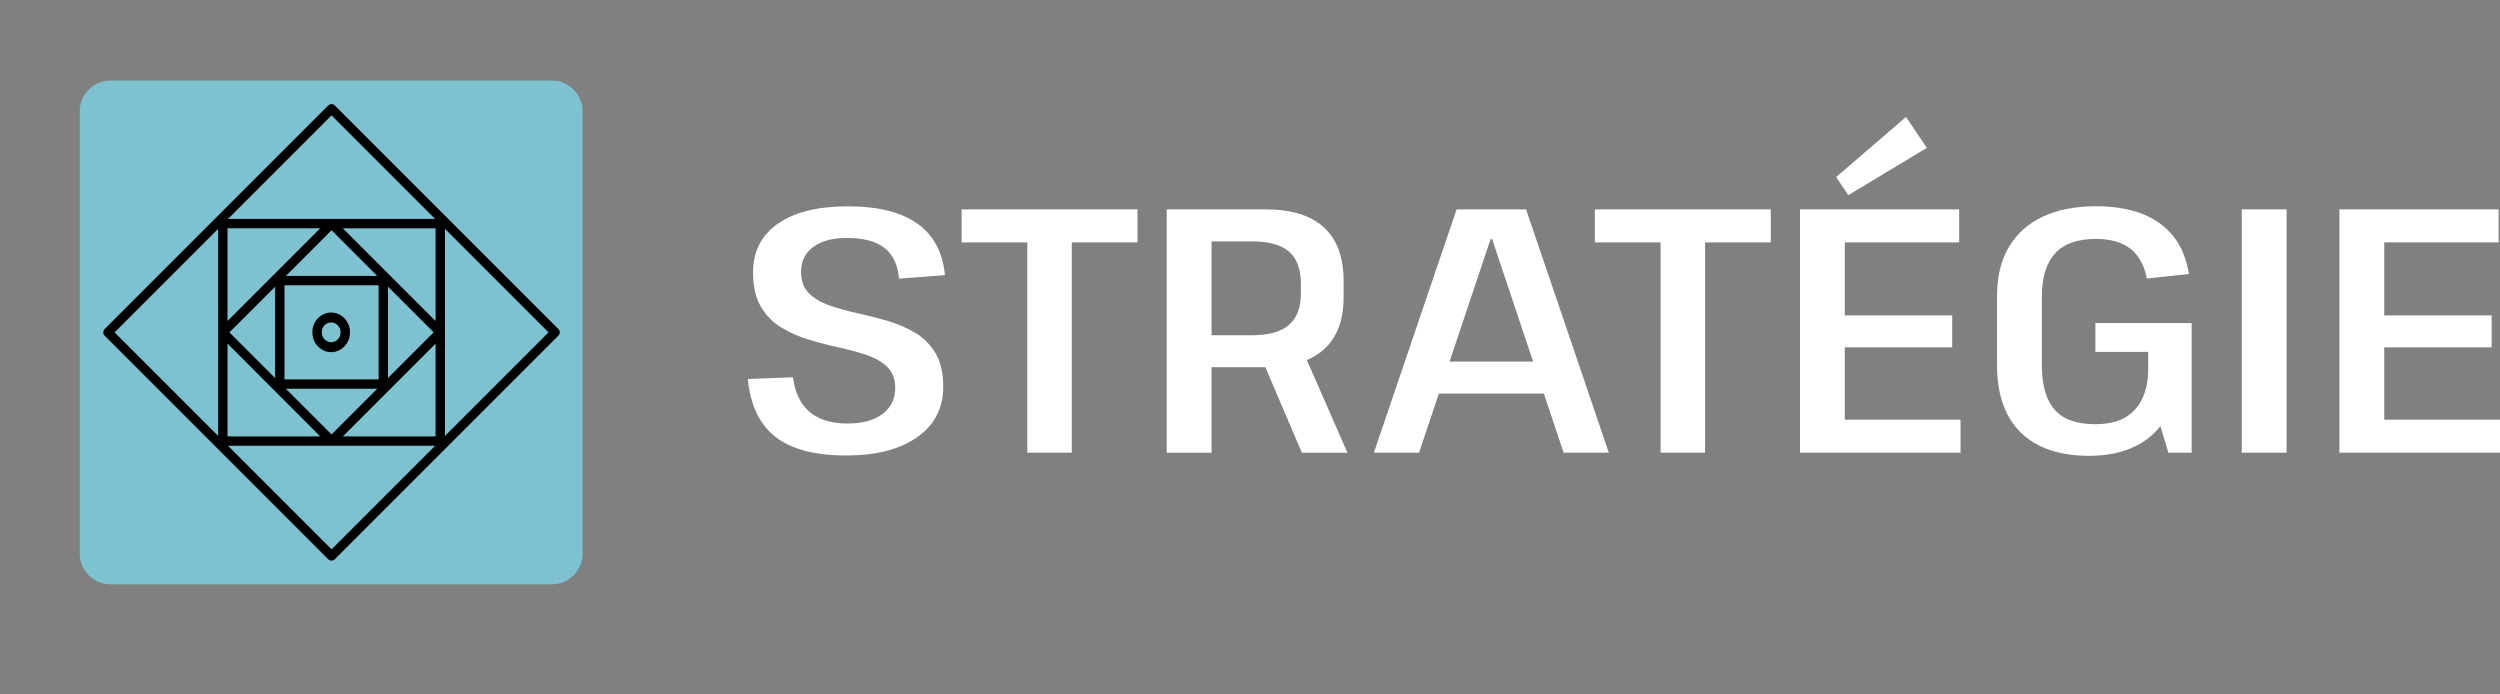 <svg xmlns="http://www.w3.org/2000/svg" xmlns:xlink="http://www.w3.org/1999/xlink" id="Calque_1" viewBox="0 0 662.43 184"><rect x="0" y="0" width="662.43" height="184" fill="#808080" stroke="none"/><defs><style>      .cls-1 {        fill: none;      }      .cls-2 {        fill: #fff;      }      .cls-3 {        fill: #7ec2d1;      }      .cls-4 {        clip-path: url(#clippath);      }    </style><clipPath id="clippath"><rect class="cls-1" width="662.43" height="184"></rect></clipPath></defs><g class="cls-4"><g><path class="cls-2" d="M224.22,120.69c-8.29,0-14.54-1.64-18.74-4.93-4.21-3.28-6.65-8.4-7.32-15.33l11.97-.46c.49,4.05,1.95,7.11,4.38,9.16,2.42,2.06,5.79,3.09,10.08,3.09,3.93,0,7.01-.84,9.26-2.53,2.24-1.69,3.36-4.01,3.36-6.95,0-2.27-.68-4.08-2.03-5.43-1.35-1.35-3.15-2.41-5.39-3.18-2.24-.77-4.7-1.44-7.37-2.03-2.67-.58-5.34-1.27-8.01-2.07-2.67-.8-5.14-1.89-7.41-3.27-2.27-1.38-4.08-3.24-5.43-5.57-1.35-2.33-2.03-5.34-2.03-9.03,0-5.53,2.19-9.82,6.58-12.89s10.58-4.6,18.56-4.6,14.12,1.54,18.42,4.6c4.3,3.07,6.72,7.61,7.28,13.63l-12.16.92c-.31-3.62-1.58-6.32-3.82-8.1-2.24-1.78-5.57-2.67-9.99-2.67-3.81,0-6.79.8-8.93,2.39-2.15,1.6-3.22,3.81-3.22,6.63,0,2.33.67,4.19,2.03,5.57,1.35,1.38,3.16,2.47,5.43,3.27,2.27.8,4.74,1.49,7.41,2.07,2.67.58,5.34,1.26,8.01,2.03,2.67.77,5.13,1.83,7.37,3.18,2.24,1.35,4.04,3.16,5.39,5.43,1.35,2.27,2.03,5.22,2.03,8.84,0,5.65-2.29,10.1-6.86,13.35-4.57,3.25-10.85,4.88-18.83,4.88h-.02Z"></path><path class="cls-2" d="M301.4,55.48v8.75h-23.21l5.8-5.16v60.88h-11.79v-60.88l5.62,5.16h-23.02v-8.75h46.6Z"></path><path class="cls-2" d="M309.14,55.48h26.25c6.82,0,11.96,1.6,15.43,4.79s5.2,7.92,5.2,14.18v4.33c0,6.08-1.75,10.68-5.25,13.82-3.5,3.13-8.63,4.7-15.38,4.7h-15.01v-8.47h11.42c4.36,0,7.6-.91,9.72-2.72,2.12-1.81,3.18-4.59,3.18-8.33v-2.49c0-3.93-1.04-6.8-3.13-8.61s-5.34-2.72-9.76-2.72h-13.45l2.67-3.13v59.13h-11.88V55.48h0ZM334.19,94.72h11.79l11.05,25.24h-12.07l-10.78-25.24h.01Z"></path><path class="cls-2" d="M385.95,55.48h18.42l21.92,64.47h-11.97l-18.97-56.64h-.37l-18.97,56.64h-11.97l21.92-64.47h0ZM378.95,95.82h32.42v8.47h-32.42v-8.47Z"></path><path class="cls-2" d="M469.21,55.48v8.75h-23.21l5.8-5.16v60.88h-11.79v-60.88l5.62,5.16h-23.03v-8.75h46.61Z"></path><path class="cls-2" d="M486.15,111.2h33.34v8.75h-42.55V55.48h42.18v8.75h-32.97l2.67-6.82v30.58l-2.67-4.42h31.13v8.47h-31.13l2.67-4.42v30.39l-2.67-6.82h0ZM510.56,39.18l-20.81,12.53-3.22-4.79,18.51-15.93,5.53,8.2h-.01Z"></path><path class="cls-2" d="M553.48,120.78c-5.16,0-9.55-.91-13.17-2.72-3.62-1.81-6.39-4.5-8.29-8.06-1.9-3.56-2.86-7.95-2.86-13.17v-18.51c0-5.03,1.04-9.32,3.13-12.85,2.09-3.53,5.08-6.22,8.98-8.06,3.9-1.84,8.61-2.76,14.14-2.76,4.79,0,8.9.69,12.34,2.07,3.44,1.38,6.19,3.39,8.24,6.03,2.06,2.64,3.39,5.93,4.01,9.85l-11.14,1.2c-.68-3.5-2.12-6.12-4.33-7.87-2.21-1.75-5.28-2.62-9.21-2.62-4.85,0-8.44,1.27-10.78,3.82-2.33,2.55-3.5,6.34-3.5,11.37v18.33c0,5.22,1.12,9.12,3.36,11.7,2.24,2.58,5.82,3.87,10.73,3.87s8.18-1.27,10.54-3.82c2.36-2.55,3.55-6.22,3.55-11.01l7.28,2.12c0,4.3-.91,8.03-2.72,11.19-1.81,3.16-4.44,5.6-7.88,7.32-3.44,1.72-7.58,2.58-12.43,2.58h.01ZM569.22,102.09v-13.82l3.78,4.97h-17.78v-7.64h25.51v34.35h-6.17l-5.34-17.87h0Z"></path><path class="cls-2" d="M605.88,55.48v64.47h-11.88V55.48h11.88Z"></path><path class="cls-2" d="M629.09,111.2h33.34v8.75h-42.55V55.48h42.18v8.75h-32.97l2.67-6.82v30.58l-2.67-4.42h31.13v8.47h-31.13l2.67-4.42v30.39l-2.67-6.82h0Z"></path><path class="cls-3" d="M146.21,21.34H29.29c-4.51,0-8.16,3.65-8.16,8.16v117.17c0,4.51,3.65,8.16,8.16,8.16h116.92c4.51,0,8.16-3.65,8.16-8.16V29.5c0-4.51-3.65-8.16-8.16-8.16Z"></path><path d="M147.96,87.19l-59.24-59.24c-.48-.48-1.27-.48-1.75,0l-59.24,59.24c-.48.48-.48,1.27,0,1.75l59.24,59.24c.48.48,1.27.48,1.75,0l59.24-59.24c.48-.48.48-1.27,0-1.75ZM115.42,85.08l-24.58-24.58h24.58v24.58ZM100.32,100.53h-24.94v-24.94h24.94v24.94ZM75.74,73.12l12.11-12.11,12.11,12.11h-24.23,0ZM72.9,100.18l-12.11-12.11,12.11-12.11v24.22ZM99.96,103.01l-12.11,12.11-12.11-12.11h24.23-.01ZM102.8,75.95l12.11,12.11-12.11,12.11v-24.23h0ZM60.28,85.07v-24.58h24.58l-24.58,24.58ZM60.28,91.05l24.58,24.59h-24.58v-24.59ZM115.42,91.05v24.59h-24.58l24.58-24.59ZM87.85,30.57l27.44,27.44h-54.89l27.44-27.44h.01ZM57.8,60.62v54.89l-27.44-27.44,27.44-27.44h0ZM87.85,145.55l-27.44-27.44h54.89l-27.44,27.44h-.01ZM117.9,115.51v-54.88l27.44,27.44-27.44,27.44Z"></path><path d="M87.75,82.81c2.75,0,4.99,2.36,4.99,5.25s-2.24,5.25-4.99,5.25-4.99-2.36-4.99-5.25,2.24-5.25,4.99-5.25ZM87.75,90.69c1.41-.04,2.53-1.21,2.49-2.63.03-1.41-1.08-2.59-2.49-2.63-1.41.04-2.53,1.21-2.49,2.63-.03,1.41,1.08,2.59,2.49,2.63Z"></path></g></g></svg>